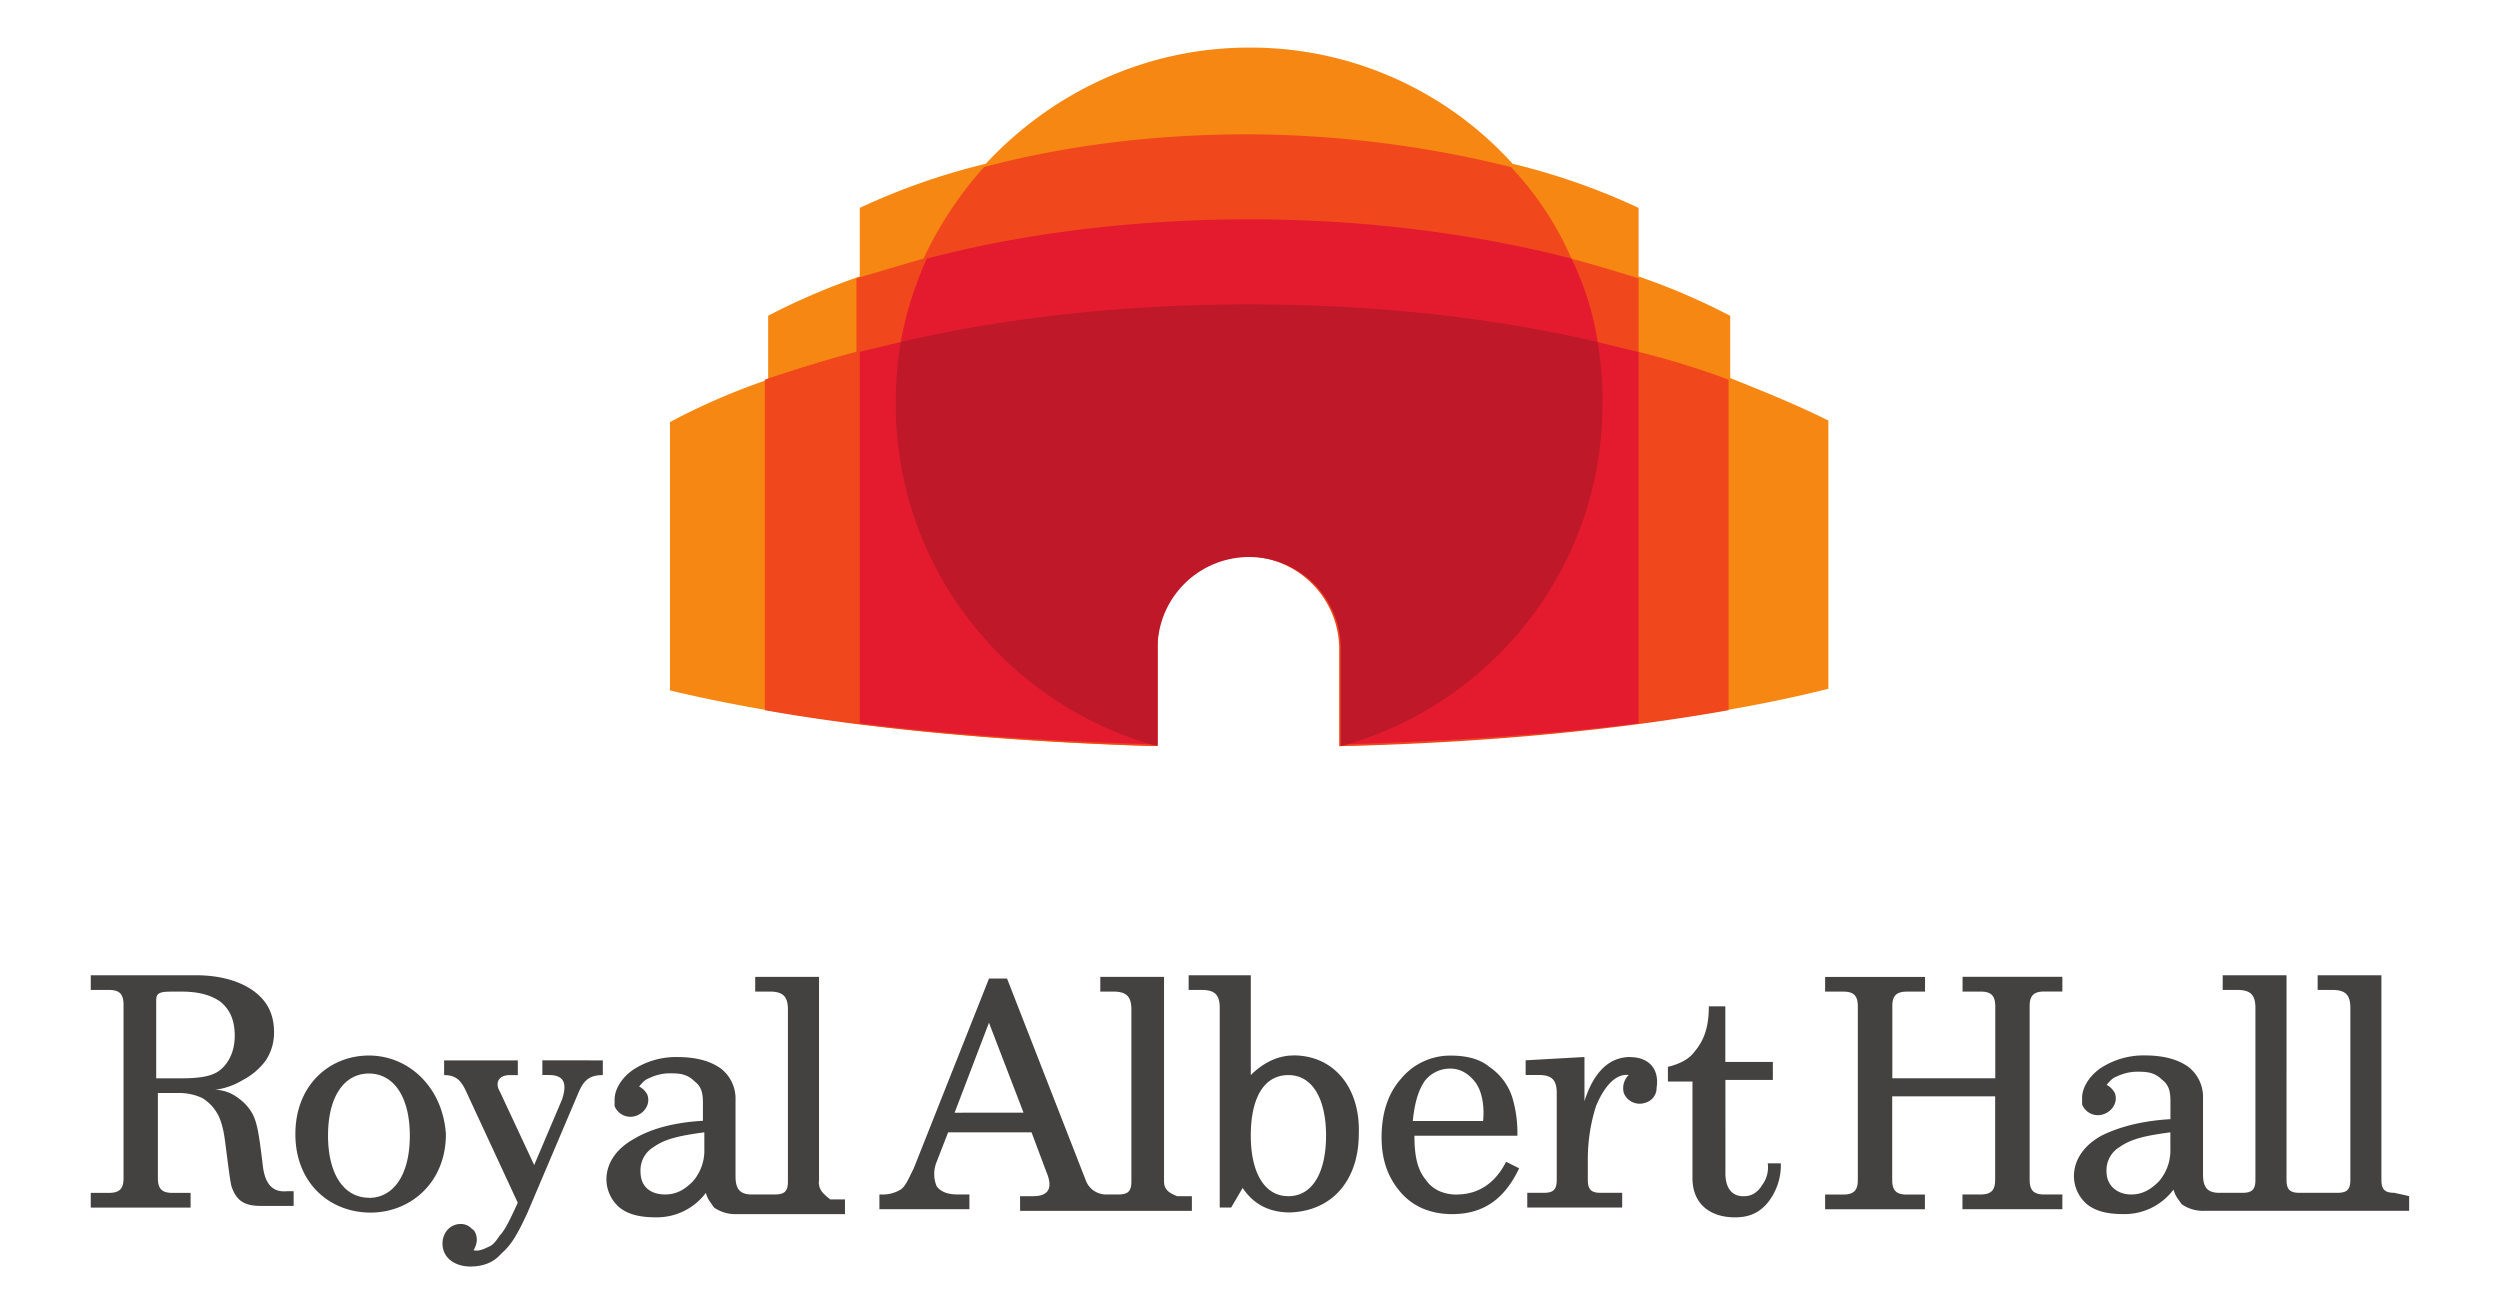 <?xml version="1.0" encoding="utf-8"?>
<svg xmlns="http://www.w3.org/2000/svg" id="Layer_1" data-name="Layer 1" viewBox="0 0 850 446.76">
  <defs>
    <style>.cls-1{fill:#444141;}.cls-2{fill:#f68712;}.cls-3{fill:#f1471d;}.cls-4{fill:#e41b2f;}.cls-5{fill:#be1829;}</style>
  </defs>
  <title>RAH</title>
  <path class="cls-1" d="M61.46,366.63H53.11V340.48c0-1.11,0-2.22,1.12-2.78s2.22-.56,7.23-.56h0c6.12,0,10,1.12,13.35,3.34,2.78,2.23,5,5.56,5,11.68,0,5.57-2.23,9.46-5,11.68s-7.23,2.79-13.35,2.79m27.81,28.92c-1.11-8.9-1.66-13.35-3.33-16.68a15.9,15.9,0,0,0-5-5.57,13.3,13.3,0,0,0-7.79-2.78,23.84,23.84,0,0,0,9.46-3.34,22.69,22.69,0,0,0,7.79-6.67,17.25,17.25,0,0,0,2.78-9.46c0-6.12-2.23-10.57-6.68-13.91s-11.12-5.56-20-5.56H30.86v5H37c3.34,0,5,1.11,5,5v59c0,3.34-1.11,5-5,5H30.86v5H64.8v-5H58.68c-3.34,0-5-1.11-5-5V371.63h6.68a18.6,18.6,0,0,1,8.34,1.67,14.37,14.37,0,0,1,5,5c1.11,1.67,2.22,5,2.78,9.46,1.11,8.34,1.67,13.35,2.22,15.57,1.67,5,4.45,6.68,10,6.68H99.84v-5H97.62c-5.56.56-7.79-3.34-8.35-9.46m578-58.41h6.12c3.33,0,5,1.12,5,5v24.48h-35V342.15c0-3.34,1.11-5,5-5h6.12v-5H620.54v5h6.12c3.34,0,5,1.12,5,5v59c0,3.33-1.12,5-5,5h-6.12v5h33.93v-5h-6.12c-3.33,0-5-1.11-5-5V372.75h35v28.37c0,3.33-1.11,5-5,5h-6.12v5H701.2v-5h-6.12c-3.33,0-5-1.11-5-5v-59c0-3.34,1.11-5,5-5h6.12v-5H667.27v5Zm-427.8,53.41a16,16,0,0,1-3.89,11.12c-2.78,2.78-5.56,4.45-9.46,4.45-4.45,0-8.34-2.22-8.34-7.78a9.16,9.16,0,0,1,4.45-8.35c3.89-2.78,8.9-3.89,17.24-5v5.57Zm39,11.12V332.14h-21.7v5h5c4.45,0,6.12,1.67,6.12,6.12v58.41c0,3.34-1.12,4.45-4.45,4.45h-7.79c-3.9,0-5.57-1.67-5.57-6.12V373.86a12.91,12.91,0,0,0-5-10.57c-3.9-2.78-8.9-3.9-15-3.9a26.58,26.58,0,0,0-15,4.45c-3.9,2.79-6.12,6.68-6.12,10h0v2.22a5.79,5.79,0,0,0,7.23,3.34c3.34-1.11,5-4.45,3.89-7.23a6.65,6.65,0,0,0-2.78-2.78c.56-.56,1.67-2.23,3.34-2.78a16.08,16.08,0,0,1,7.79-1.67c3.34,0,5.56.55,7.79,2.78,2.22,1.67,2.78,3.89,2.78,7.23v6.12c-10,.56-17.8,2.78-23.37,6.12-6.12,3.34-9.45,8.34-9.45,13.91a12.73,12.73,0,0,0,4.45,9.45c2.78,2.23,6.67,3.34,12.24,3.34A20.83,20.83,0,0,0,240,405.57c.56,2.22,1.67,3.33,2.78,5a12.79,12.79,0,0,0,7.79,2.23h36.72v-5h-5c-2.78-2.22-3.89-3.34-3.89-6.12m46.17-23.36,11.68-30.6L348,378.31Zm71.2,23.36V332.14H374.1v5h4.45c4.45,0,6.12,1.67,6.12,6.12v58.41c0,3.34-1.11,4.45-4.45,4.45h-3.9a7.37,7.37,0,0,1-7.23-5l-26.7-68.43h-6.12l-25.59,64.53c-1.67,3.34-2.78,6.12-4.45,7.23a11.79,11.79,0,0,1-6.67,1.67H299v5h30.6v-5h-3.9c-2.78,0-5.56-.55-7.23-2.78a10.84,10.84,0,0,1,0-8.34l3.89-10h28.37l5,13.36c1.67,3.89,2.23,8.34-4.45,8.34h-4.45v5h58.41v-5h-5c-2.79-1.11-4.46-2.23-4.46-5m42.28,5c-8.34,0-12.79-8.34-12.79-20.58,0-12.8,4.45-20.59,12.79-20.59s12.8,8.35,12.8,20.59-4.45,20.58-12.8,20.58m1.67-47.84c-5.56,0-10.57,2.78-14.46,6.67V331.58H404.14v5h4.45c4.45,0,6.12,1.67,6.12,6.12v67.86h3.89l3.9-6.67h0c3.33,5,8.34,8.34,16.13,8.34,15-.55,23.36-11.68,23.36-26.7.56-15.58-8.34-26.7-22.25-26.7m-314.31,48.4c-8.34,0-13.9-7.79-13.9-21.14S117.09,365,125.43,365s13.91,7.79,13.91,21.14-5.56,21.14-13.91,21.14m0-48.4c-13.35,0-25,10-25,26.7s11.68,26.7,25.59,26.7c13.35,0,25.59-10,25.59-26.7-1.11-16.13-12.8-26.7-26.15-26.7m473.41,44.5c-1.67,2.23-3.33,3.34-6.12,3.34-3.89,0-6.11-2.78-6.11-7.79V367.18h16.13v-6.12H586.61V342.15H581c0,7.23-1.67,11.68-5,15.58-1.67,2.22-4.46,3.89-8.91,5v5h8.35v32.82c0,8.9,6.12,13.35,14.46,13.35,5,0,8.35-1.67,11.13-5a20.32,20.32,0,0,0,4.45-13.36h-4.45a10,10,0,0,1-2.23,7.79m-44.5-43.95c-6.68,0-12.24,4.46-15.58,15v-15l-20,1.12v5h4.45c4.45,0,6.12,1.67,6.12,6.12v29.49c0,3.33-1.12,4.45-4.45,4.45h-5.57v5h32.27v-5h-7.23c-3.34,0-4.45-1.12-4.45-4.45v-7.23a59.74,59.74,0,0,1,2.78-17.81c2.78-6.67,6.67-11.12,11.12-10.57h0a6.3,6.3,0,0,0-1.67,6.12,5.8,5.8,0,0,0,7.24,3.34,5.27,5.27,0,0,0,3.89-4.45h0V370h0c1.11-6.67-2.78-10.57-8.9-10.57m-70.09,8.35a10.8,10.8,0,0,1,8.9-4.45c3.33,0,6.12,1.67,8.34,4.45s3.34,7.79,2.78,13.35H480.35c.56-5.56,1.67-10,3.9-13.35m11.12,38.38c-4.45,0-8.34-1.67-10.57-5-2.78-3.34-3.89-7.79-3.89-15h35a42.14,42.14,0,0,0-1.66-12.8,19.7,19.7,0,0,0-7.79-10.57c-3.34-2.78-7.79-3.89-13.35-3.89a21.65,21.65,0,0,0-16.69,7.79q-6.68,7.5-6.68,20c0,7.79,2.23,13.91,6.68,18.92S487,412.8,493.7,412.8c10.57,0,17.8-5,22.81-15.58L512.06,395c-3.89,7.79-10,11.12-16.69,11.12m242.55-15.57a16,16,0,0,1-3.9,11.12c-2.78,2.78-5.56,4.45-9.45,4.45-4.45,0-8.35-2.78-8.35-7.78a9.16,9.16,0,0,1,4.45-8.35c3.9-2.78,8.9-3.89,17.25-5v5.57Zm76.21,15c-3.34,0-4.45-1.12-4.45-4.45V331.58H788v5h5c4.45,0,6.12,1.67,6.12,6.12v58.41c0,3.33-1.11,4.45-4.45,4.45H781.87c-3.34,0-4.45-1.12-4.45-4.45V331.58h-21.7v5h5c4.45,0,6.12,1.67,6.12,6.12v58.41c0,3.33-1.12,4.45-4.45,4.45h-7.79c-3.9,0-5.57-1.67-5.57-6.12V373.3a12.91,12.91,0,0,0-5-10.57c-3.9-2.78-8.9-3.89-15-3.89a26.58,26.58,0,0,0-15,4.45c-3.9,2.78-6.12,6.67-6.12,10h0v2.23a5.77,5.77,0,0,0,7.23,3.33c3.34-1.11,5-4.45,3.89-7.23a6.71,6.71,0,0,0-2.78-2.78c.56-.55,1.67-2.22,3.34-2.78a16.2,16.2,0,0,1,7.79-1.67c3.34,0,5.56.56,7.79,2.78,2.22,1.67,2.78,3.9,2.78,7.23v6.12c-10,.56-17.8,2.79-23.37,5.57-6.12,3.33-9.45,8.34-9.45,13.9a12.73,12.73,0,0,0,4.45,9.46c2.78,2.23,6.67,3.34,12.24,3.34A20.82,20.82,0,0,0,739,404.45c.56,2.23,1.67,3.34,2.78,5a12.79,12.79,0,0,0,7.79,2.23h69.54v-5l-5-1.11ZM184.4,360.51v5h2.23c5.56,0,6.12,3.34,4.45,8.35l-9.46,22.25-11.68-25c-1.67-2.78-.56-5.57,3.33-5.57h2.79v-5H151v5c3.9,0,5.57,1.67,7.23,5l17.81,38.39c-2.79,6.11-4.45,9.45-6.12,11.12-1.12,1.67-2.23,3.34-3.9,3.9-1.11.55-3.33,1.66-5,1.11a8,8,0,0,0,1.11-3.34c0-1.67-.56-3.34-1.67-3.89a5,5,0,0,0-3.89-1.67c-3.34,0-6.12,2.78-6.12,6.67,0,5,4.45,7.79,9.45,7.79,3.9,0,7.79-1.11,10.57-4.45,3.34-2.78,5.57-6.67,8.9-13.91l17.25-40.61c1.67-3.89,3.34-6.12,8.34-6.12v-5Z"/>
  <path class="cls-2" d="M621.65,234.23V143c-11.12-5.56-22.25-10-33.38-14.46V107.39A226.56,226.56,0,0,0,557.12,94V70.68a227.4,227.4,0,0,0-42.83-15,120.16,120.16,0,0,0-89.57-39.5c-35.6,0-67.31,15.57-89.56,39.5a227.5,227.5,0,0,0-42.84,15V94a227.62,227.62,0,0,0-31.15,13.35v21.7a223.86,223.86,0,0,0-33.38,14.46v91.23c41.72,10,100.14,17.25,165.78,18.92V219.76a31.15,31.15,0,1,1,62.3-1.11v35c65.65-2.23,124.06-8.9,165.78-19.47"/>
  <path class="cls-3" d="M557.12,119.63v-25c-7.23-2.23-14.46-4.45-22.81-6.68a108.37,108.37,0,0,0-20.58-31.15,375.62,375.62,0,0,0-89.56-11.13c-32.27,0-62.31,3.9-89.57,11.13A126.29,126.29,0,0,0,314,87.92c-7.79,2.23-15,4.45-22.81,6.68v25c-10.57,2.78-21.14,6.12-31.15,9.46V241.46C297.33,248.14,343,252,392.46,253.7V219.76c.55-17.24,14.46-31.15,32.26-30.59a31.63,31.63,0,0,1,30.6,30.59V253.7c49.51-1.11,95.13-5.56,132.4-12.24V129.09a277.67,277.67,0,0,0-30.6-9.46"/>
  <path class="cls-4" d="M543.21,116.29a99.29,99.29,0,0,0-8.9-28.37c-32.26-8.34-69.53-13.35-109.59-13.35s-77.88,5-109.59,13.35a120.71,120.71,0,0,0-8.9,28.37c-4.45,1.11-9.46,2.23-13.91,3.34V245.91c30.6,3.89,64.53,6.12,101.25,7.23V219.21a31.15,31.15,0,1,1,62.3,0v33.93c36.72-1.11,70.65-3.34,101.25-7.23V119.63c-5-1.11-9.46-2.23-13.91-3.34"/>
  <path class="cls-5" d="M543.21,116.29c-35.6-8.34-75.65-12.79-118.49-12.79S341.83,108,306.23,116.29a130.54,130.54,0,0,0-1.67,21.14c0,55.63,37.83,102.36,89,116.27V219.76a31.16,31.16,0,0,1,62.3,0V253.7c51.18-13.91,89-60.64,89-116.27a124.57,124.57,0,0,0-1.67-21.14"/>
</svg>